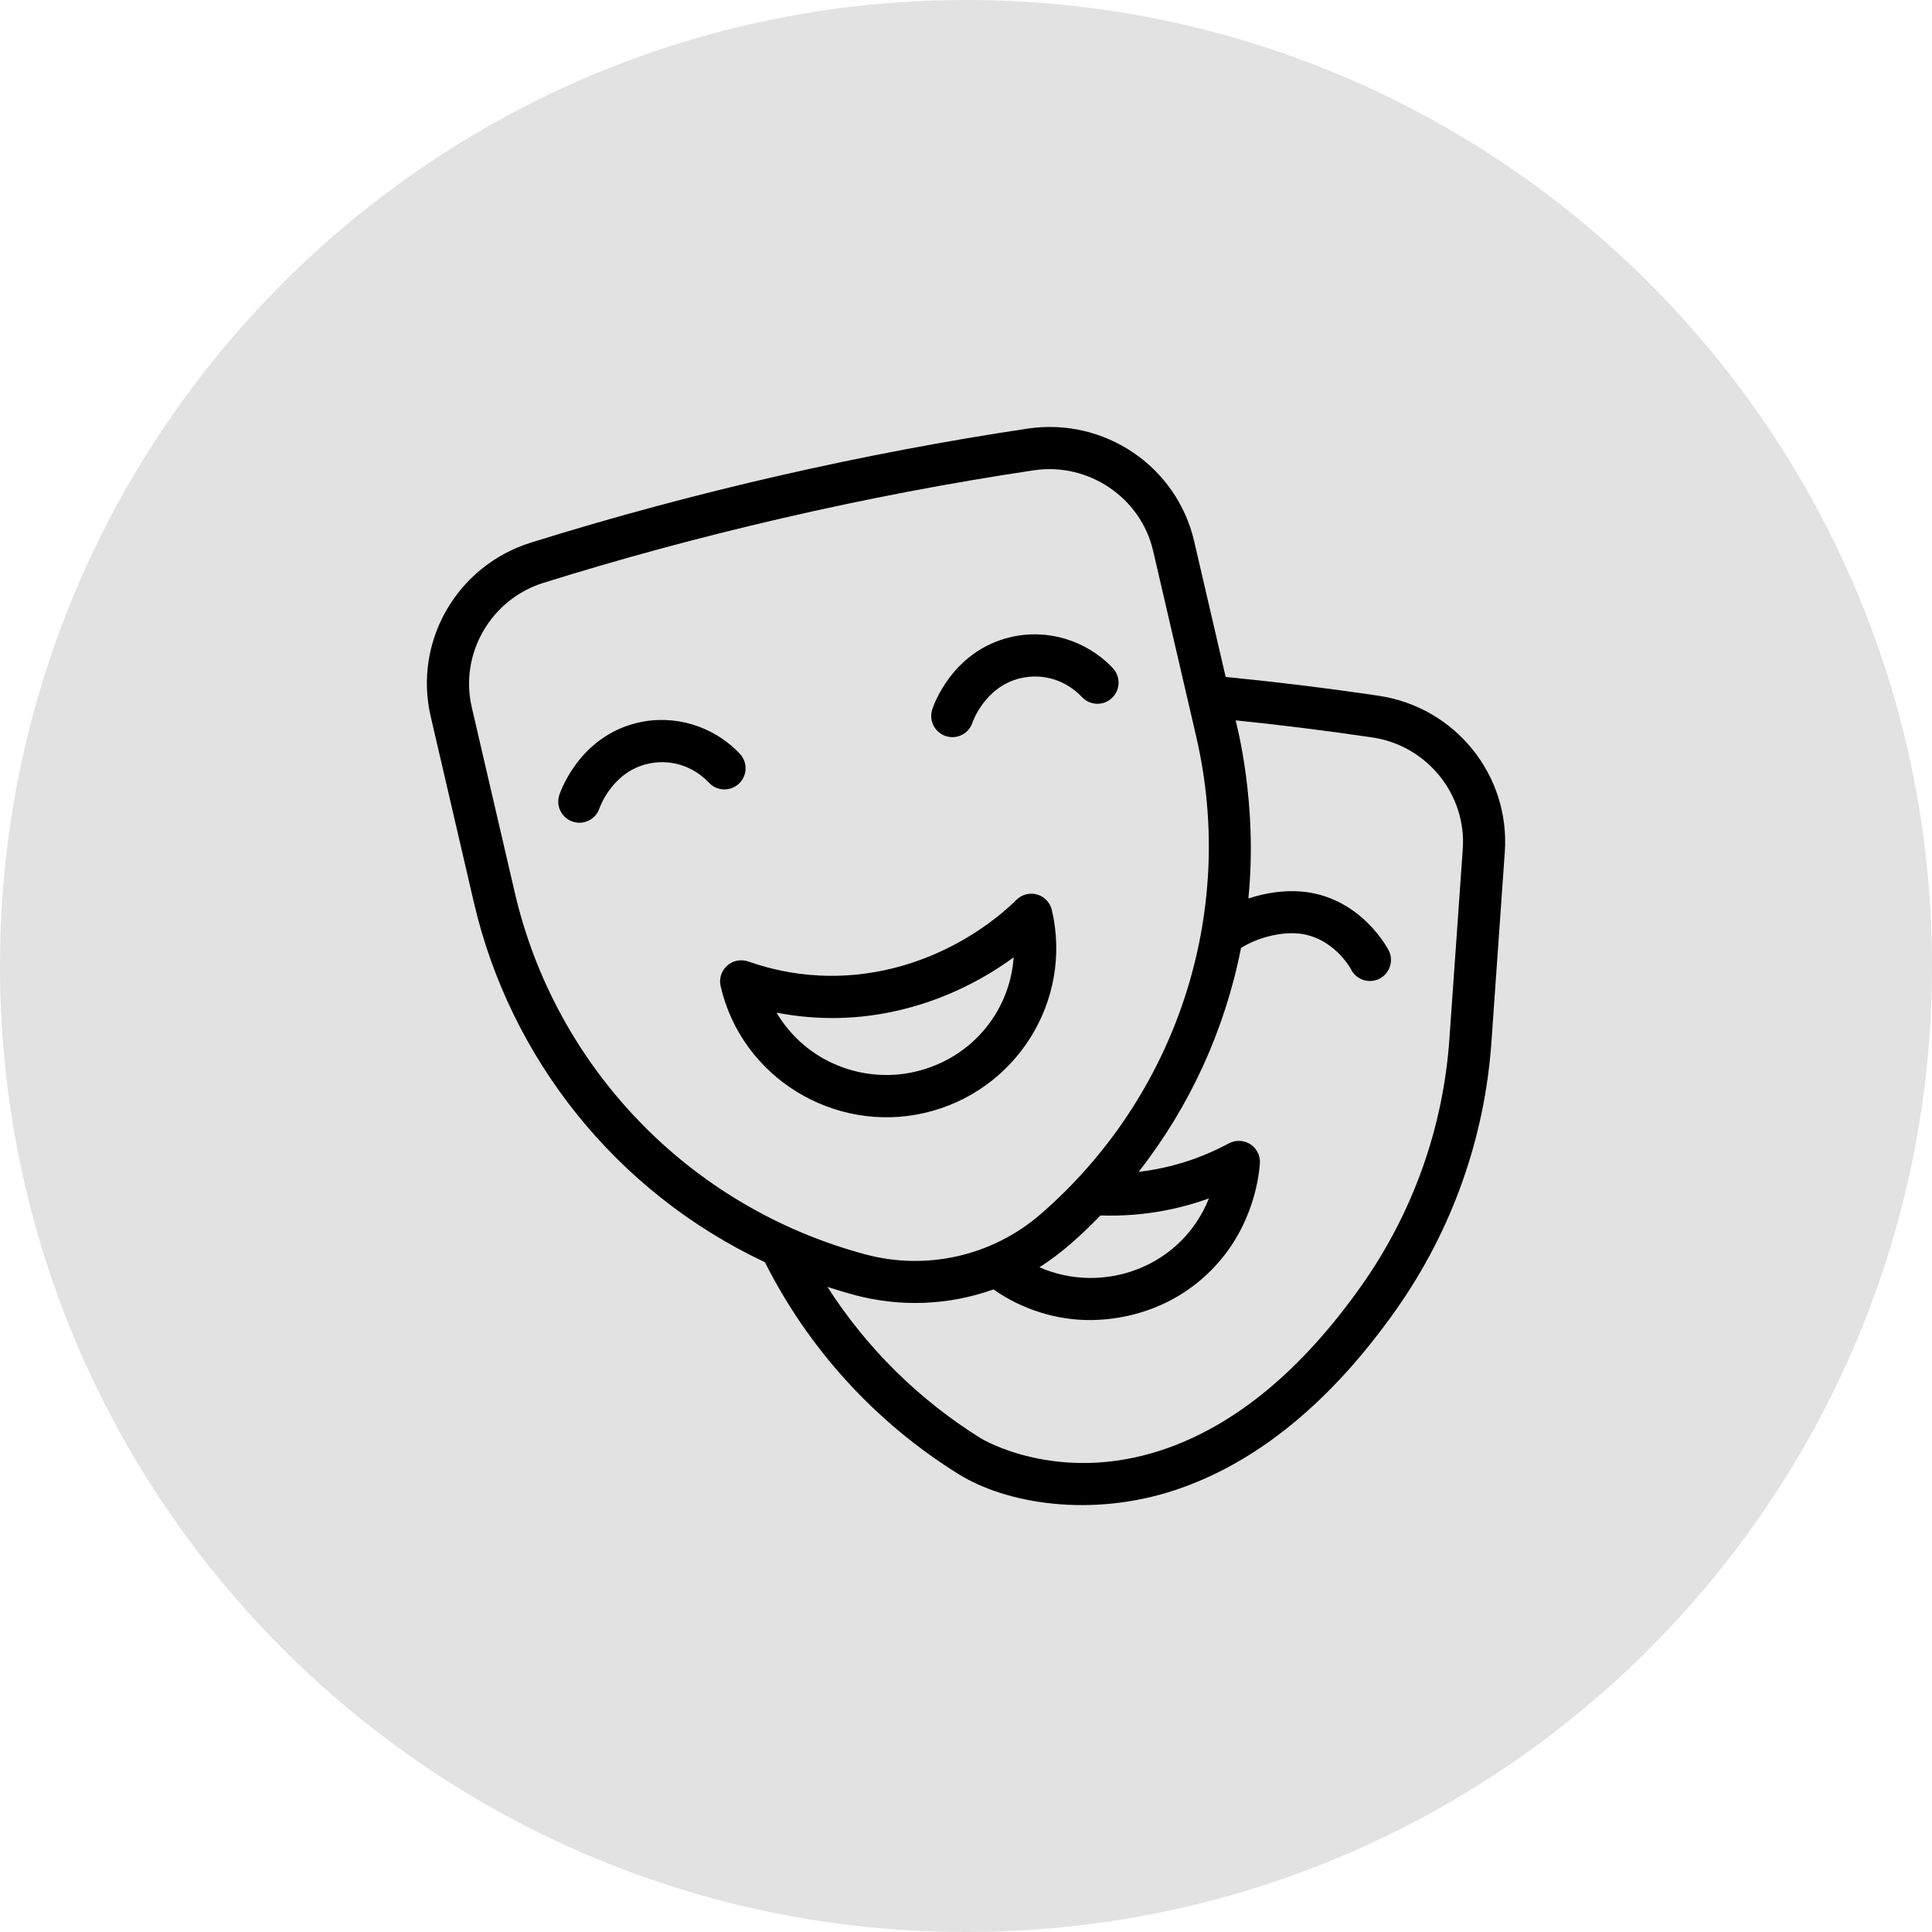 <?xml version="1.0" encoding="UTF-8"?> <svg xmlns="http://www.w3.org/2000/svg" viewBox="0 0 100.00 100.00" data-guides="{&quot;vertical&quot;:[],&quot;horizontal&quot;:[]}"><defs></defs><path color="rgb(51, 51, 51)" fill-rule="evenodd" fill="#e2e2e2" x="0" y="0" width="100" height="100" rx="50" ry="50" id="tSvg64ee890db0" title="Rectangle 2" fill-opacity="1" stroke="none" stroke-opacity="1" d="M0 50C0 22.386 22.386 0 50 0H50C77.614 0 100 22.386 100 50H100C100 77.614 77.614 100 50 100H50C22.386 100 0 77.614 0 50Z" stroke-dasharray="4 4" stroke-width="2" style="transform-origin: 50px 50px;"></path><path fill="#000000" stroke="none" fill-opacity="1" stroke-width="2" stroke-opacity="1" color="rgb(51, 51, 51)" fill-rule="evenodd" id="tSvg804925e0d8" title="Path 5" d="M47.85 57.605C52.569 56.52 55.542 51.826 54.445 47.105C54.355 46.719 54.065 46.411 53.684 46.3C53.303 46.189 52.893 46.296 52.61 46.575C51.803 47.372 49.556 49.316 46.112 50.143C42.437 51.024 39.637 50.075 38.717 49.762C38.341 49.635 37.926 49.721 37.632 49.986C37.337 50.254 37.211 50.657 37.299 51.044C38.4 55.809 43.206 58.68 47.85 57.605ZM40.194 52.415C42.342 52.83 44.495 52.782 46.622 52.272C49.148 51.665 51.124 50.535 52.467 49.551C52.266 52.417 50.222 54.817 47.358 55.474C44.721 56.083 41.742 55.023 40.194 52.415Z" stroke-dasharray="4 4"></path><path fill="#000000" stroke="none" fill-opacity="1" stroke-width="2" stroke-opacity="1" color="rgb(51, 51, 51)" fill-rule="evenodd" id="tSvgd4655fdb31" title="Path 6" d="M38.248 40.562C38.688 40.147 38.708 39.454 38.293 39.014C36.932 37.571 34.899 36.957 32.992 37.412C29.897 38.149 28.952 41.142 28.943 41.171C28.766 41.749 29.093 42.361 29.673 42.537C30.246 42.712 30.853 42.392 31.034 41.821C31.059 41.751 31.698 39.973 33.499 39.542C34.666 39.264 35.862 39.628 36.703 40.519C37.115 40.956 37.809 40.976 38.248 40.562Z" stroke-dasharray="4 4"></path><path fill="#000000" stroke="none" fill-opacity="1" stroke-width="2" stroke-opacity="1" color="rgb(51, 51, 51)" fill-rule="evenodd" id="tSvgbfaf28711" title="Path 7" d="M49.295 38.155C49.758 38.155 50.188 37.861 50.335 37.394C50.342 37.376 50.979 35.543 52.803 35.108C53.969 34.829 55.168 35.194 56.006 36.084C56.421 36.524 57.114 36.544 57.553 36.13C57.993 35.715 58.013 35.022 57.599 34.582C56.237 33.139 54.205 32.525 52.295 32.981C49.239 33.708 48.289 36.603 48.251 36.726C48.027 37.428 48.548 38.155 49.295 38.155Z" stroke-dasharray="4 4"></path><path fill="#000000" stroke="none" fill-opacity="1" stroke-width="2" stroke-opacity="1" color="rgb(51, 51, 51)" fill-rule="evenodd" id="tSvg16f1885be63" title="Path 8" d="M71.356 36.012C68.77 35.629 66.111 35.303 63.44 35.038C62.896 32.696 62.352 30.354 61.809 28.012C60.909 24.136 57.162 21.592 53.188 22.185C44.882 23.427 35.98 25.427 27.475 28.087C23.651 29.283 21.39 33.198 22.294 37.089C23.039 40.297 23.783 43.505 24.528 46.713C26.388 54.722 31.825 61.673 39.592 65.332C41.86 69.837 45.317 73.625 49.613 76.3C52.076 77.834 56.473 78.57 60.828 77.125C65.04 75.725 68.893 72.576 72.283 67.761C75.149 63.687 76.848 58.911 77.195 53.95C77.426 50.666 77.657 47.381 77.888 44.097C78.167 40.118 75.321 36.6 71.356 36.012ZM26.65 46.219C25.906 43.012 25.161 39.804 24.416 36.597C23.777 33.842 25.407 31.019 28.125 30.169C35.962 27.718 44.73 25.654 53.51 24.342C56.333 23.921 59.044 25.751 59.684 28.506C60.428 31.714 61.173 34.922 61.917 38.131C64.043 47.284 60.873 56.768 53.857 62.849C51.36 65.008 47.966 65.776 44.797 64.928C35.591 62.461 28.729 55.163 26.65 46.219ZM62.574 62.029C61.147 65.606 57.076 67.033 53.8 65.592C54.962 64.863 56.006 63.891 56.96 62.912C59.294 62.989 61.204 62.525 62.574 62.029ZM75.713 43.942C75.481 47.226 75.25 50.511 75.019 53.795C74.7 58.36 73.136 62.753 70.499 66.503C67.386 70.927 63.902 73.805 60.141 75.053C54.722 76.852 50.804 74.471 50.766 74.446C47.553 72.445 44.851 69.767 42.829 66.611C43.294 66.763 43.763 66.903 44.234 67.03C46.581 67.658 49.085 67.574 51.423 66.74C52.959 67.821 54.74 68.326 56.403 68.326C57.651 68.326 60.069 68.05 62.216 66.192C64.765 63.988 65.153 61.058 65.211 60.215C65.239 59.821 65.051 59.443 64.72 59.227C64.389 59.012 63.968 58.992 63.616 59.175C62.975 59.513 61.324 60.378 58.936 60.655C61.589 57.265 63.401 53.307 64.235 49.066C65.051 48.55 66.213 48.242 67.146 48.314C69.011 48.459 69.924 50.161 69.928 50.17C70.196 50.711 70.851 50.929 71.39 50.664C71.929 50.396 72.151 49.742 71.884 49.202C71.87 49.175 70.454 46.386 67.316 46.142C66.453 46.074 65.504 46.212 64.616 46.506C65.114 41.542 63.986 37.455 63.959 37.285C66.349 37.532 68.723 37.829 71.036 38.171C73.857 38.586 75.91 41.121 75.713 43.942Z" stroke-dasharray="4 4"></path></svg> 